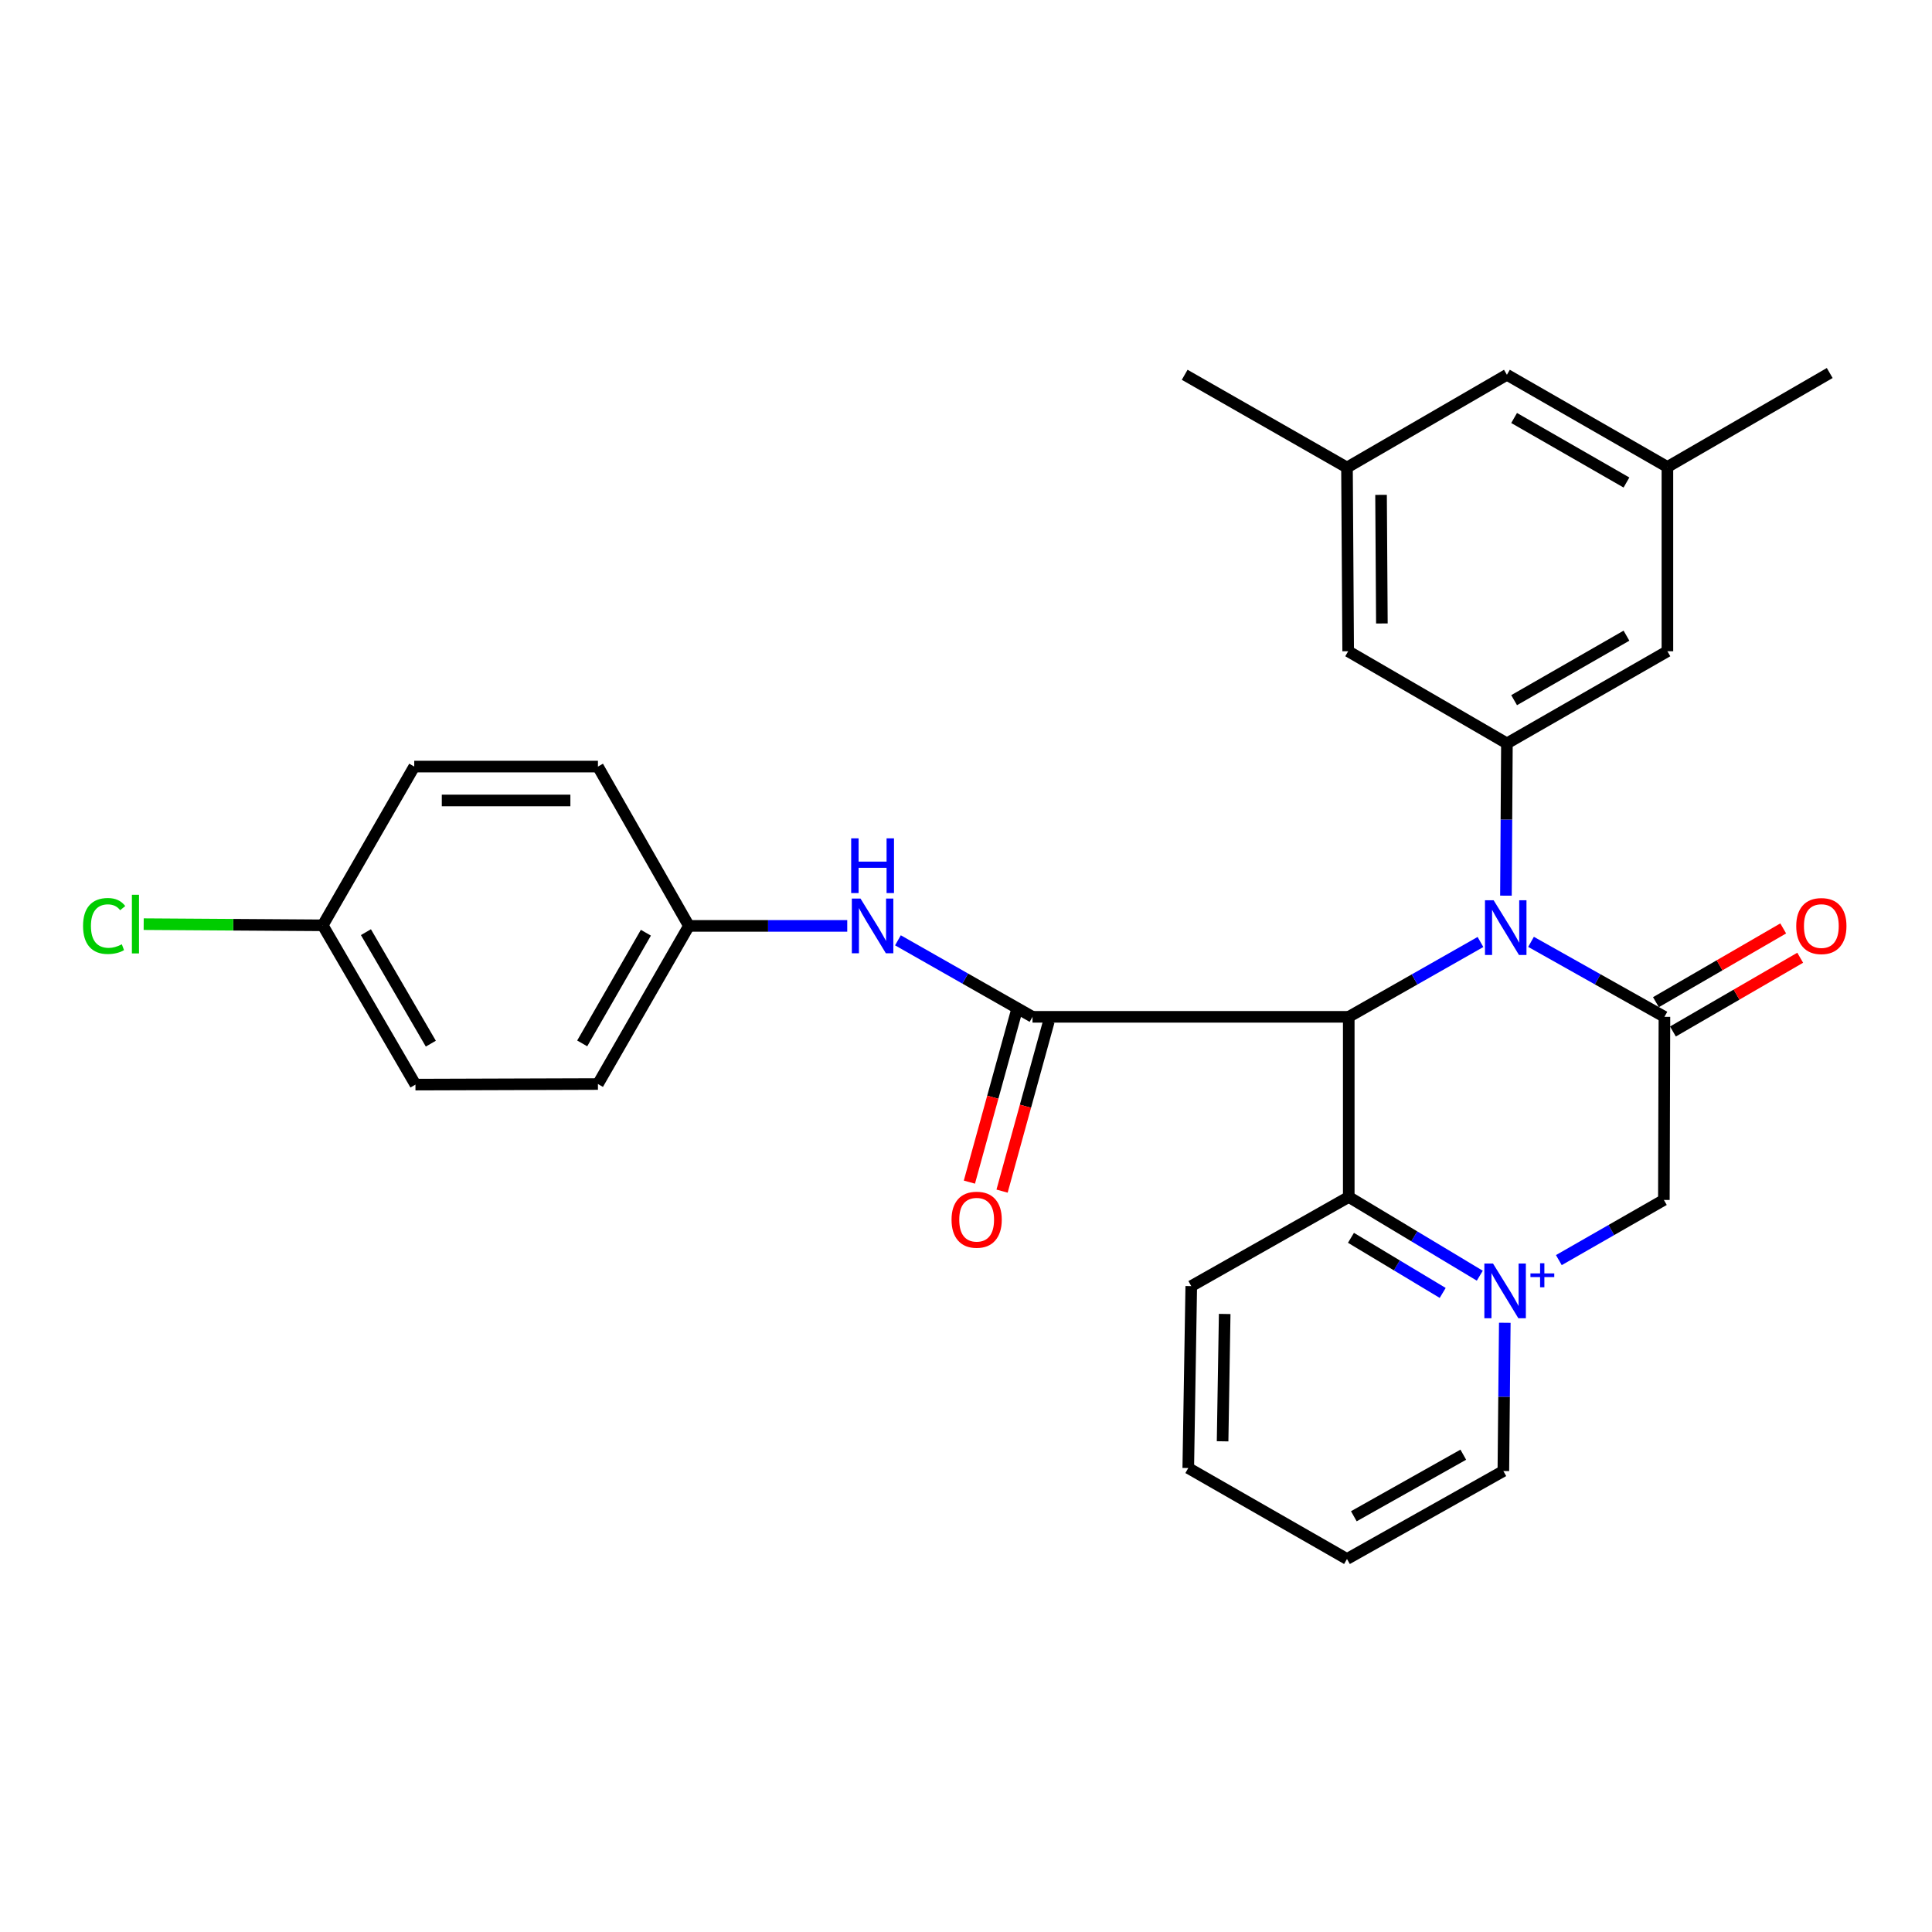 <?xml version='1.0' encoding='iso-8859-1'?>
<svg version='1.1' baseProfile='full'
              xmlns='http://www.w3.org/2000/svg'
                      xmlns:rdkit='http://www.rdkit.org/xml'
                      xmlns:xlink='http://www.w3.org/1999/xlink'
                  xml:space='preserve'
width='1000px' height='1000px' viewBox='0 0 1000 1000'>
<!-- END OF HEADER -->
<rect style='opacity:1.0;fill:#FFFFFF;stroke:none' width='1000' height='1000' x='0' y='0'> </rect>
<path class='bond-0' d='M 698.114,526.31 L 732.201,506.941' style='fill:none;fill-rule:evenodd;stroke:#000000;stroke-width:6px;stroke-linecap:butt;stroke-linejoin:miter;stroke-opacity:1' />
<path class='bond-0' d='M 732.201,506.941 L 766.287,487.571' style='fill:none;fill-rule:evenodd;stroke:#0000FF;stroke-width:6px;stroke-linecap:butt;stroke-linejoin:miter;stroke-opacity:1' />
<path class='bond-3' d='M 698.114,526.31 L 534.428,526.31' style='fill:none;fill-rule:evenodd;stroke:#000000;stroke-width:6px;stroke-linecap:butt;stroke-linejoin:miter;stroke-opacity:1' />
<path class='bond-4' d='M 698.114,526.31 L 698.114,619.544' style='fill:none;fill-rule:evenodd;stroke:#000000;stroke-width:6px;stroke-linecap:butt;stroke-linejoin:miter;stroke-opacity:1' />
<path class='bond-2' d='M 792.459,487.501 L 826.984,506.906' style='fill:none;fill-rule:evenodd;stroke:#0000FF;stroke-width:6px;stroke-linecap:butt;stroke-linejoin:miter;stroke-opacity:1' />
<path class='bond-2' d='M 826.984,506.906 L 861.508,526.31' style='fill:none;fill-rule:evenodd;stroke:#000000;stroke-width:6px;stroke-linecap:butt;stroke-linejoin:miter;stroke-opacity:1' />
<path class='bond-5' d='M 779.47,463.597 L 779.723,424.185' style='fill:none;fill-rule:evenodd;stroke:#0000FF;stroke-width:6px;stroke-linecap:butt;stroke-linejoin:miter;stroke-opacity:1' />
<path class='bond-5' d='M 779.723,424.185 L 779.977,384.773' style='fill:none;fill-rule:evenodd;stroke:#000000;stroke-width:6px;stroke-linecap:butt;stroke-linejoin:miter;stroke-opacity:1' />
<path class='bond-1' d='M 765.941,660.298 L 732.028,639.921' style='fill:none;fill-rule:evenodd;stroke:#0000FF;stroke-width:6px;stroke-linecap:butt;stroke-linejoin:miter;stroke-opacity:1' />
<path class='bond-1' d='M 732.028,639.921 L 698.114,619.544' style='fill:none;fill-rule:evenodd;stroke:#000000;stroke-width:6px;stroke-linecap:butt;stroke-linejoin:miter;stroke-opacity:1' />
<path class='bond-1' d='M 746.734,669.219 L 722.994,654.956' style='fill:none;fill-rule:evenodd;stroke:#0000FF;stroke-width:6px;stroke-linecap:butt;stroke-linejoin:miter;stroke-opacity:1' />
<path class='bond-1' d='M 722.994,654.956 L 699.255,640.692' style='fill:none;fill-rule:evenodd;stroke:#000000;stroke-width:6px;stroke-linecap:butt;stroke-linejoin:miter;stroke-opacity:1' />
<path class='bond-6' d='M 806.854,652.233 L 834.035,636.658' style='fill:none;fill-rule:evenodd;stroke:#0000FF;stroke-width:6px;stroke-linecap:butt;stroke-linejoin:miter;stroke-opacity:1' />
<path class='bond-6' d='M 834.035,636.658 L 861.216,621.084' style='fill:none;fill-rule:evenodd;stroke:#000000;stroke-width:6px;stroke-linecap:butt;stroke-linejoin:miter;stroke-opacity:1' />
<path class='bond-15' d='M 778.881,684.66 L 778.508,723.031' style='fill:none;fill-rule:evenodd;stroke:#0000FF;stroke-width:6px;stroke-linecap:butt;stroke-linejoin:miter;stroke-opacity:1' />
<path class='bond-15' d='M 778.508,723.031 L 778.135,761.403' style='fill:none;fill-rule:evenodd;stroke:#000000;stroke-width:6px;stroke-linecap:butt;stroke-linejoin:miter;stroke-opacity:1' />
<path class='bond-8' d='M 865.906,533.898 L 898.842,514.812' style='fill:none;fill-rule:evenodd;stroke:#000000;stroke-width:6px;stroke-linecap:butt;stroke-linejoin:miter;stroke-opacity:1' />
<path class='bond-8' d='M 898.842,514.812 L 931.778,495.726' style='fill:none;fill-rule:evenodd;stroke:#FF0000;stroke-width:6px;stroke-linecap:butt;stroke-linejoin:miter;stroke-opacity:1' />
<path class='bond-8' d='M 857.111,518.722 L 890.048,499.636' style='fill:none;fill-rule:evenodd;stroke:#000000;stroke-width:6px;stroke-linecap:butt;stroke-linejoin:miter;stroke-opacity:1' />
<path class='bond-8' d='M 890.048,499.636 L 922.984,480.55' style='fill:none;fill-rule:evenodd;stroke:#FF0000;stroke-width:6px;stroke-linecap:butt;stroke-linejoin:miter;stroke-opacity:1' />
<path class='bond-28' d='M 861.508,526.31 L 861.216,621.084' style='fill:none;fill-rule:evenodd;stroke:#000000;stroke-width:6px;stroke-linecap:butt;stroke-linejoin:miter;stroke-opacity:1' />
<path class='bond-7' d='M 534.428,526.31 L 499.599,506.507' style='fill:none;fill-rule:evenodd;stroke:#000000;stroke-width:6px;stroke-linecap:butt;stroke-linejoin:miter;stroke-opacity:1' />
<path class='bond-7' d='M 499.599,506.507 L 464.77,486.704' style='fill:none;fill-rule:evenodd;stroke:#0000FF;stroke-width:6px;stroke-linecap:butt;stroke-linejoin:miter;stroke-opacity:1' />
<path class='bond-9' d='M 525.973,523.98 L 513.865,567.924' style='fill:none;fill-rule:evenodd;stroke:#000000;stroke-width:6px;stroke-linecap:butt;stroke-linejoin:miter;stroke-opacity:1' />
<path class='bond-9' d='M 513.865,567.924 L 501.757,611.867' style='fill:none;fill-rule:evenodd;stroke:#FF0000;stroke-width:6px;stroke-linecap:butt;stroke-linejoin:miter;stroke-opacity:1' />
<path class='bond-9' d='M 542.883,528.64 L 530.775,572.583' style='fill:none;fill-rule:evenodd;stroke:#000000;stroke-width:6px;stroke-linecap:butt;stroke-linejoin:miter;stroke-opacity:1' />
<path class='bond-9' d='M 530.775,572.583 L 518.667,616.526' style='fill:none;fill-rule:evenodd;stroke:#FF0000;stroke-width:6px;stroke-linecap:butt;stroke-linejoin:miter;stroke-opacity:1' />
<path class='bond-23' d='M 698.114,619.544 L 616.593,665.694' style='fill:none;fill-rule:evenodd;stroke:#000000;stroke-width:6px;stroke-linecap:butt;stroke-linejoin:miter;stroke-opacity:1' />
<path class='bond-10' d='M 779.977,384.773 L 863.048,337.083' style='fill:none;fill-rule:evenodd;stroke:#000000;stroke-width:6px;stroke-linecap:butt;stroke-linejoin:miter;stroke-opacity:1' />
<path class='bond-10' d='M 783.705,362.408 L 841.855,329.025' style='fill:none;fill-rule:evenodd;stroke:#000000;stroke-width:6px;stroke-linecap:butt;stroke-linejoin:miter;stroke-opacity:1' />
<path class='bond-11' d='M 779.977,384.773 L 697.812,337.083' style='fill:none;fill-rule:evenodd;stroke:#000000;stroke-width:6px;stroke-linecap:butt;stroke-linejoin:miter;stroke-opacity:1' />
<path class='bond-14' d='M 438.533,479.244 L 397.553,479.244' style='fill:none;fill-rule:evenodd;stroke:#0000FF;stroke-width:6px;stroke-linecap:butt;stroke-linejoin:miter;stroke-opacity:1' />
<path class='bond-14' d='M 397.553,479.244 L 356.573,479.244' style='fill:none;fill-rule:evenodd;stroke:#000000;stroke-width:6px;stroke-linecap:butt;stroke-linejoin:miter;stroke-opacity:1' />
<path class='bond-13' d='M 863.048,337.083 L 863.048,241.696' style='fill:none;fill-rule:evenodd;stroke:#000000;stroke-width:6px;stroke-linecap:butt;stroke-linejoin:miter;stroke-opacity:1' />
<path class='bond-12' d='M 697.812,337.083 L 697.198,241.988' style='fill:none;fill-rule:evenodd;stroke:#000000;stroke-width:6px;stroke-linecap:butt;stroke-linejoin:miter;stroke-opacity:1' />
<path class='bond-12' d='M 715.26,322.706 L 714.83,256.139' style='fill:none;fill-rule:evenodd;stroke:#000000;stroke-width:6px;stroke-linecap:butt;stroke-linejoin:miter;stroke-opacity:1' />
<path class='bond-16' d='M 697.198,241.988 L 779.977,193.987' style='fill:none;fill-rule:evenodd;stroke:#000000;stroke-width:6px;stroke-linecap:butt;stroke-linejoin:miter;stroke-opacity:1' />
<path class='bond-24' d='M 697.198,241.988 L 613.192,193.987' style='fill:none;fill-rule:evenodd;stroke:#000000;stroke-width:6px;stroke-linecap:butt;stroke-linejoin:miter;stroke-opacity:1' />
<path class='bond-25' d='M 863.048,241.696 L 947.064,193.071' style='fill:none;fill-rule:evenodd;stroke:#000000;stroke-width:6px;stroke-linecap:butt;stroke-linejoin:miter;stroke-opacity:1' />
<path class='bond-31' d='M 863.048,241.696 L 779.977,193.987' style='fill:none;fill-rule:evenodd;stroke:#000000;stroke-width:6px;stroke-linecap:butt;stroke-linejoin:miter;stroke-opacity:1' />
<path class='bond-31' d='M 841.852,249.749 L 783.702,216.353' style='fill:none;fill-rule:evenodd;stroke:#000000;stroke-width:6px;stroke-linecap:butt;stroke-linejoin:miter;stroke-opacity:1' />
<path class='bond-19' d='M 356.573,479.244 L 309.489,396.778' style='fill:none;fill-rule:evenodd;stroke:#000000;stroke-width:6px;stroke-linecap:butt;stroke-linejoin:miter;stroke-opacity:1' />
<path class='bond-20' d='M 356.573,479.244 L 309.489,561.088' style='fill:none;fill-rule:evenodd;stroke:#000000;stroke-width:6px;stroke-linecap:butt;stroke-linejoin:miter;stroke-opacity:1' />
<path class='bond-20' d='M 334.307,482.774 L 301.348,540.064' style='fill:none;fill-rule:evenodd;stroke:#000000;stroke-width:6px;stroke-linecap:butt;stroke-linejoin:miter;stroke-opacity:1' />
<path class='bond-29' d='M 778.135,761.403 L 697.198,806.929' style='fill:none;fill-rule:evenodd;stroke:#000000;stroke-width:6px;stroke-linecap:butt;stroke-linejoin:miter;stroke-opacity:1' />
<path class='bond-29' d='M 757.396,752.945 L 700.74,784.813' style='fill:none;fill-rule:evenodd;stroke:#000000;stroke-width:6px;stroke-linecap:butt;stroke-linejoin:miter;stroke-opacity:1' />
<path class='bond-17' d='M 167.045,478.942 L 215.036,561.39' style='fill:none;fill-rule:evenodd;stroke:#000000;stroke-width:6px;stroke-linecap:butt;stroke-linejoin:miter;stroke-opacity:1' />
<path class='bond-17' d='M 189.402,482.486 L 222.996,540.199' style='fill:none;fill-rule:evenodd;stroke:#000000;stroke-width:6px;stroke-linecap:butt;stroke-linejoin:miter;stroke-opacity:1' />
<path class='bond-18' d='M 167.045,478.942 L 120.708,478.64' style='fill:none;fill-rule:evenodd;stroke:#000000;stroke-width:6px;stroke-linecap:butt;stroke-linejoin:miter;stroke-opacity:1' />
<path class='bond-18' d='M 120.708,478.64 L 74.371,478.337' style='fill:none;fill-rule:evenodd;stroke:#00CC00;stroke-width:6px;stroke-linecap:butt;stroke-linejoin:miter;stroke-opacity:1' />
<path class='bond-30' d='M 167.045,478.942 L 214.412,396.778' style='fill:none;fill-rule:evenodd;stroke:#000000;stroke-width:6px;stroke-linecap:butt;stroke-linejoin:miter;stroke-opacity:1' />
<path class='bond-22' d='M 309.489,396.778 L 214.412,396.778' style='fill:none;fill-rule:evenodd;stroke:#000000;stroke-width:6px;stroke-linecap:butt;stroke-linejoin:miter;stroke-opacity:1' />
<path class='bond-22' d='M 295.227,414.318 L 228.674,414.318' style='fill:none;fill-rule:evenodd;stroke:#000000;stroke-width:6px;stroke-linecap:butt;stroke-linejoin:miter;stroke-opacity:1' />
<path class='bond-21' d='M 309.489,561.088 L 215.036,561.39' style='fill:none;fill-rule:evenodd;stroke:#000000;stroke-width:6px;stroke-linecap:butt;stroke-linejoin:miter;stroke-opacity:1' />
<path class='bond-27' d='M 616.593,665.694 L 615.043,759.854' style='fill:none;fill-rule:evenodd;stroke:#000000;stroke-width:6px;stroke-linecap:butt;stroke-linejoin:miter;stroke-opacity:1' />
<path class='bond-27' d='M 633.898,680.106 L 632.813,746.018' style='fill:none;fill-rule:evenodd;stroke:#000000;stroke-width:6px;stroke-linecap:butt;stroke-linejoin:miter;stroke-opacity:1' />
<path class='bond-26' d='M 697.198,806.929 L 615.043,759.854' style='fill:none;fill-rule:evenodd;stroke:#000000;stroke-width:6px;stroke-linecap:butt;stroke-linejoin:miter;stroke-opacity:1' />
<path  class='atom-1' d='M 773.103 465.981
L 782.383 480.981
Q 783.303 482.461, 784.783 485.141
Q 786.263 487.821, 786.343 487.981
L 786.343 465.981
L 790.103 465.981
L 790.103 494.301
L 786.223 494.301
L 776.263 477.901
Q 775.103 475.981, 773.863 473.781
Q 772.663 471.581, 772.303 470.901
L 772.303 494.301
L 768.623 494.301
L 768.623 465.981
L 773.103 465.981
' fill='#0000FF'/>
<path  class='atom-2' d='M 772.782 654.009
L 782.062 669.009
Q 782.982 670.489, 784.462 673.169
Q 785.942 675.849, 786.022 676.009
L 786.022 654.009
L 789.782 654.009
L 789.782 682.329
L 785.902 682.329
L 775.942 665.929
Q 774.782 664.009, 773.542 661.809
Q 772.342 659.609, 771.982 658.929
L 771.982 682.329
L 768.302 682.329
L 768.302 654.009
L 772.782 654.009
' fill='#0000FF'/>
<path  class='atom-2' d='M 792.158 659.114
L 797.147 659.114
L 797.147 653.86
L 799.365 653.86
L 799.365 659.114
L 804.486 659.114
L 804.486 661.014
L 799.365 661.014
L 799.365 666.294
L 797.147 666.294
L 797.147 661.014
L 792.158 661.014
L 792.158 659.114
' fill='#0000FF'/>
<path  class='atom-8' d='M 445.389 465.084
L 454.669 480.084
Q 455.589 481.564, 457.069 484.244
Q 458.549 486.924, 458.629 487.084
L 458.629 465.084
L 462.389 465.084
L 462.389 493.404
L 458.509 493.404
L 448.549 477.004
Q 447.389 475.084, 446.149 472.884
Q 444.949 470.684, 444.589 470.004
L 444.589 493.404
L 440.909 493.404
L 440.909 465.084
L 445.389 465.084
' fill='#0000FF'/>
<path  class='atom-8' d='M 440.569 433.932
L 444.409 433.932
L 444.409 445.972
L 458.889 445.972
L 458.889 433.932
L 462.729 433.932
L 462.729 462.252
L 458.889 462.252
L 458.889 449.172
L 444.409 449.172
L 444.409 462.252
L 440.569 462.252
L 440.569 433.932
' fill='#0000FF'/>
<path  class='atom-9' d='M 929.728 479.324
Q 929.728 472.524, 933.088 468.724
Q 936.448 464.924, 942.728 464.924
Q 949.008 464.924, 952.368 468.724
Q 955.728 472.524, 955.728 479.324
Q 955.728 486.204, 952.328 490.124
Q 948.928 494.004, 942.728 494.004
Q 936.488 494.004, 933.088 490.124
Q 929.728 486.244, 929.728 479.324
M 942.728 490.804
Q 947.048 490.804, 949.368 487.924
Q 951.728 485.004, 951.728 479.324
Q 951.728 473.764, 949.368 470.964
Q 947.048 468.124, 942.728 468.124
Q 938.408 468.124, 936.048 470.924
Q 933.728 473.724, 933.728 479.324
Q 933.728 485.044, 936.048 487.924
Q 938.408 490.804, 942.728 490.804
' fill='#FF0000'/>
<path  class='atom-10' d='M 492.516 631.317
Q 492.516 624.517, 495.876 620.717
Q 499.236 616.917, 505.516 616.917
Q 511.796 616.917, 515.156 620.717
Q 518.516 624.517, 518.516 631.317
Q 518.516 638.197, 515.116 642.117
Q 511.716 645.997, 505.516 645.997
Q 499.276 645.997, 495.876 642.117
Q 492.516 638.237, 492.516 631.317
M 505.516 642.797
Q 509.836 642.797, 512.156 639.917
Q 514.516 636.997, 514.516 631.317
Q 514.516 625.757, 512.156 622.957
Q 509.836 620.117, 505.516 620.117
Q 501.196 620.117, 498.836 622.917
Q 496.516 625.717, 496.516 631.317
Q 496.516 637.037, 498.836 639.917
Q 501.196 642.797, 505.516 642.797
' fill='#FF0000'/>
<path  class='atom-19' d='M 42.988 479.289
Q 42.988 472.249, 46.268 468.569
Q 49.588 464.849, 55.868 464.849
Q 61.708 464.849, 64.828 468.969
L 62.188 471.129
Q 59.908 468.129, 55.868 468.129
Q 51.588 468.129, 49.308 471.009
Q 47.068 473.849, 47.068 479.289
Q 47.068 484.889, 49.388 487.769
Q 51.748 490.649, 56.308 490.649
Q 59.428 490.649, 63.068 488.769
L 64.188 491.769
Q 62.708 492.729, 60.468 493.289
Q 58.228 493.849, 55.748 493.849
Q 49.588 493.849, 46.268 490.089
Q 42.988 486.329, 42.988 479.289
' fill='#00CC00'/>
<path  class='atom-19' d='M 68.268 463.129
L 71.948 463.129
L 71.948 493.489
L 68.268 493.489
L 68.268 463.129
' fill='#00CC00'/>
</svg>
